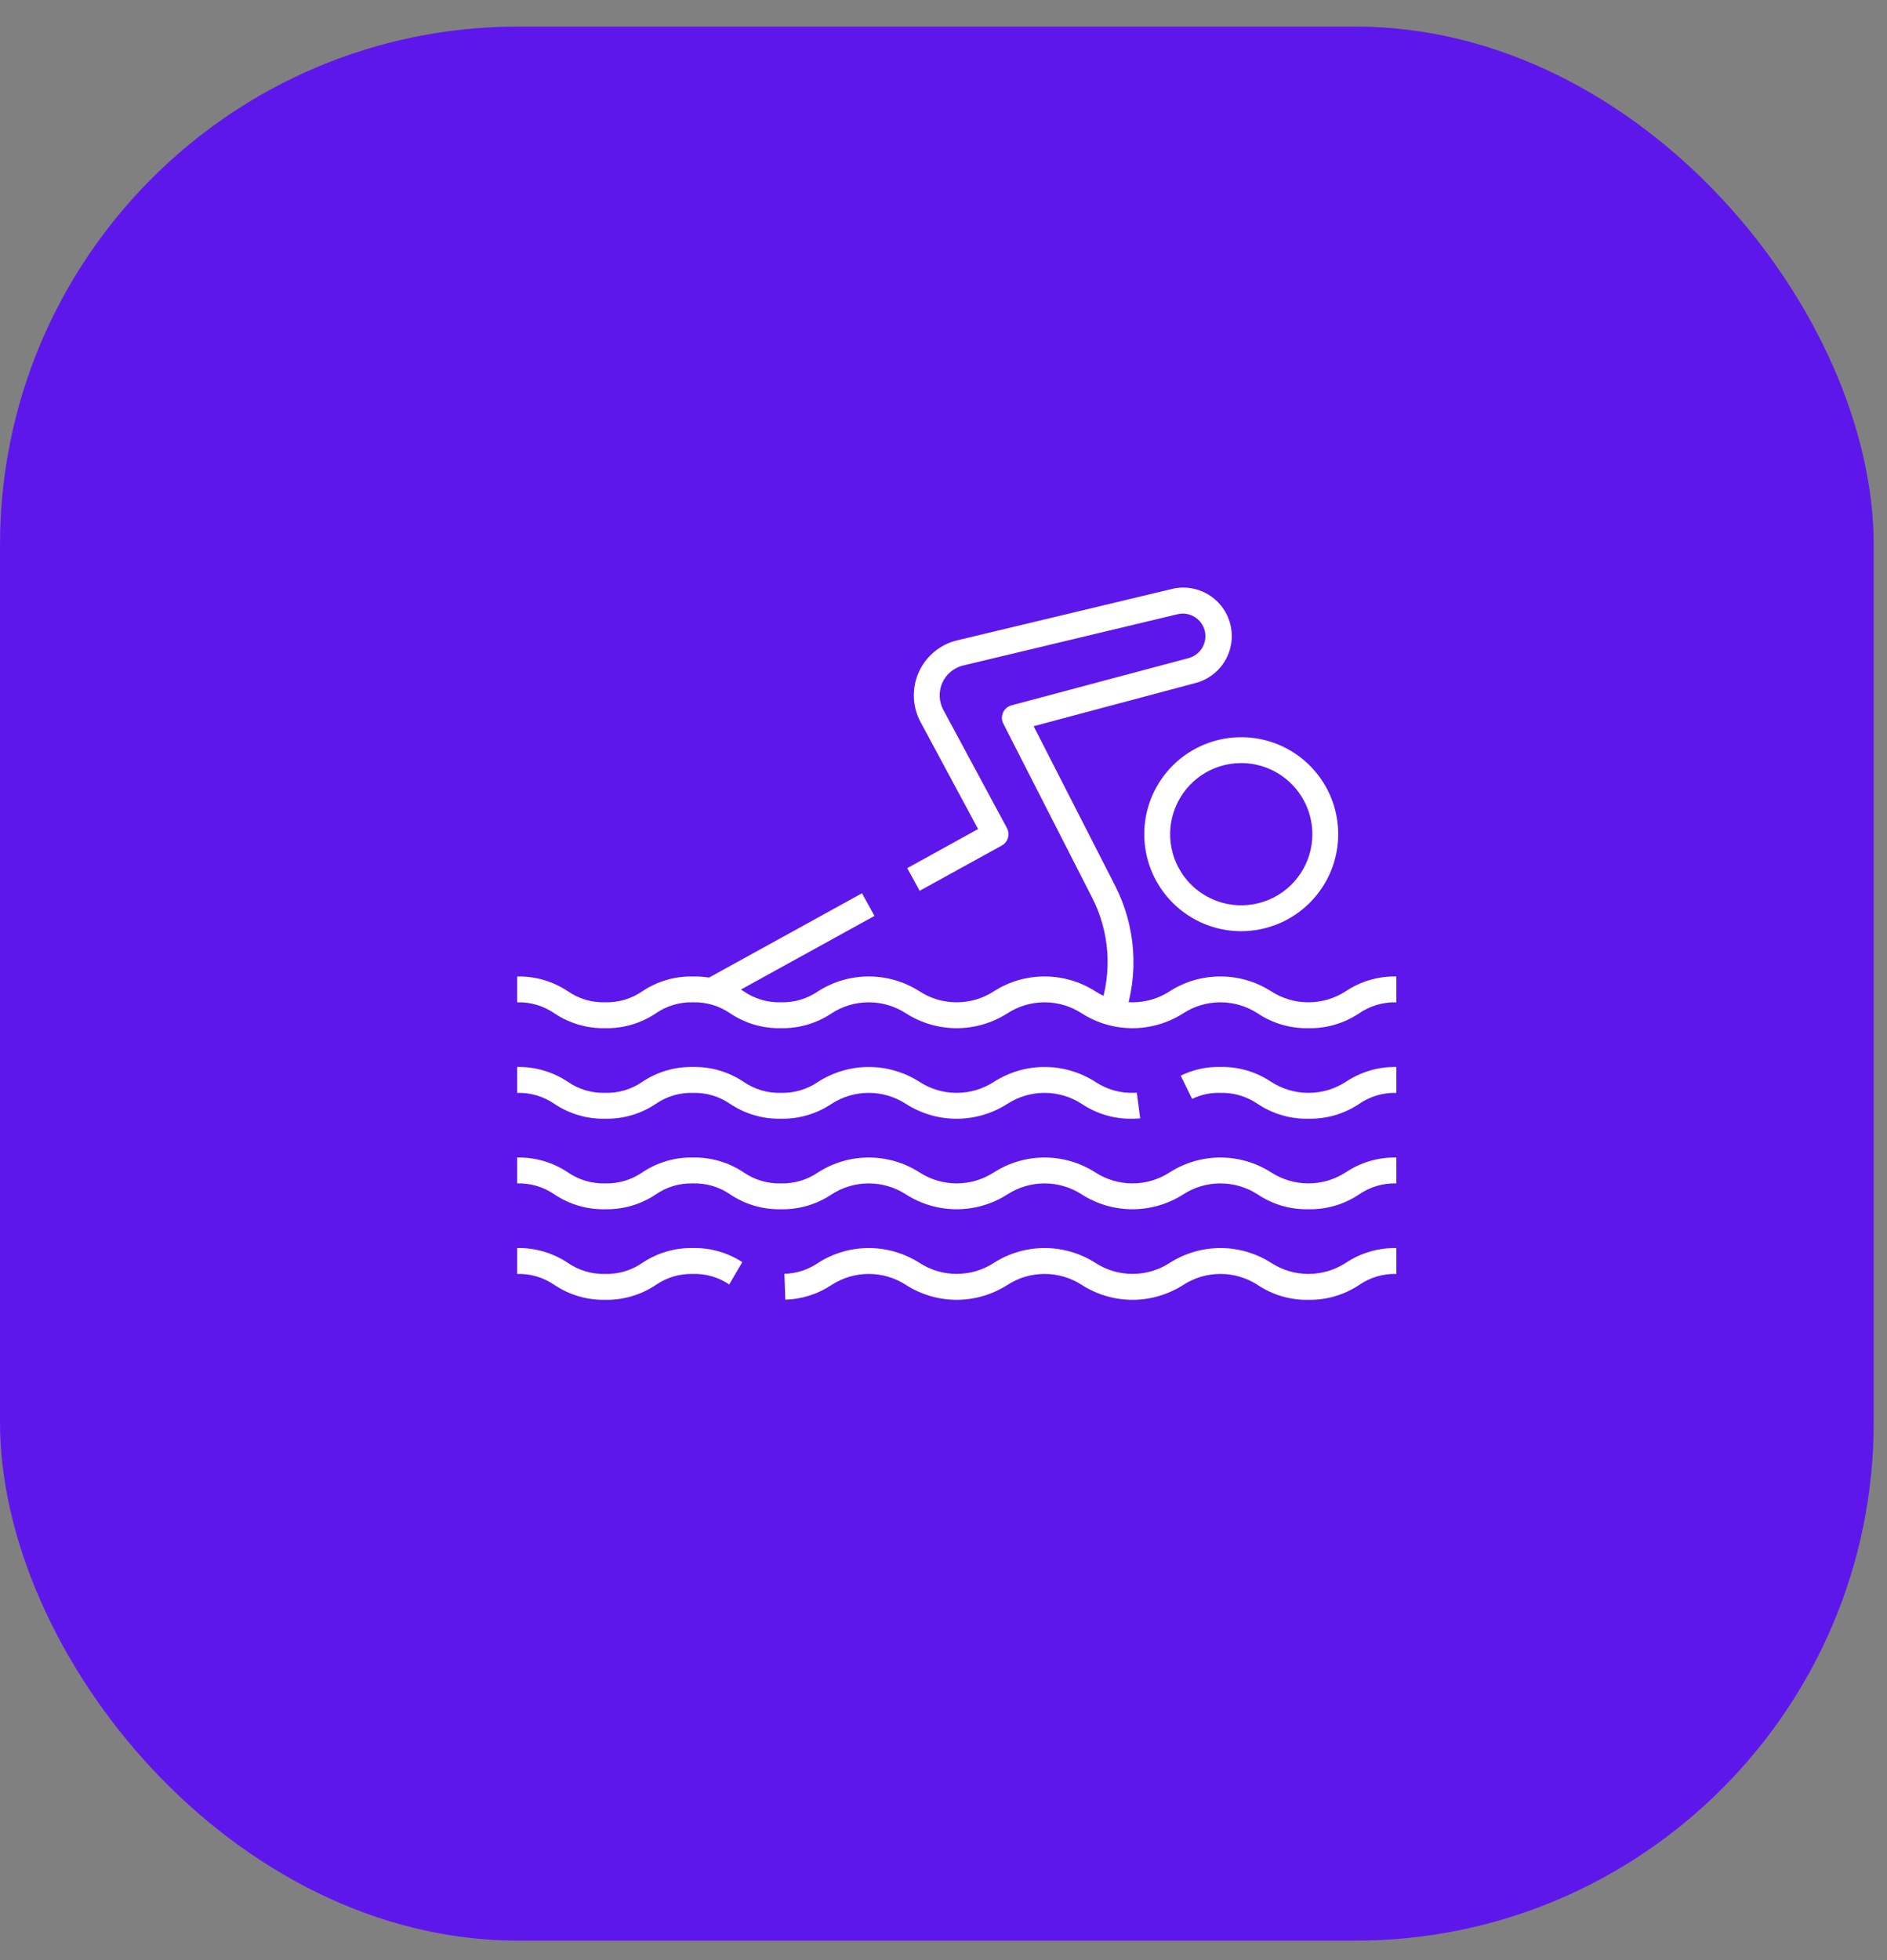 <svg width="52" height="54" viewBox="0 0 52 54" fill="none" xmlns="http://www.w3.org/2000/svg">
<rect x="0" y="0" width="52" height="54" fill="#808080" stroke="none"/>
<rect y="0.732" width="51.634" height="52.732" rx="14.282" fill="#5E17EB"/>
<path d="M36.054 35.809C35.559 35.819 35.074 35.677 34.662 35.403C34.355 35.203 33.997 35.096 33.631 35.096C33.265 35.096 32.907 35.203 32.6 35.403C32.184 35.668 31.702 35.809 31.209 35.809C30.715 35.809 30.233 35.668 29.817 35.403C29.51 35.203 29.152 35.096 28.786 35.096C28.419 35.096 28.061 35.203 27.755 35.403C27.339 35.668 26.856 35.809 26.363 35.809C25.87 35.809 25.387 35.668 24.971 35.403C24.665 35.203 24.307 35.096 23.941 35.096C23.575 35.096 23.217 35.203 22.91 35.403C22.533 35.654 22.093 35.793 21.641 35.805L21.616 35.093C21.95 35.085 22.275 34.979 22.55 34.788C22.965 34.524 23.448 34.383 23.941 34.383C24.434 34.383 24.917 34.524 25.333 34.788C25.639 34.989 25.997 35.095 26.363 35.095C26.73 35.095 27.088 34.989 27.394 34.788C27.81 34.523 28.293 34.383 28.786 34.383C29.28 34.383 29.763 34.523 30.179 34.788C30.485 34.989 30.843 35.095 31.209 35.095C31.576 35.095 31.934 34.989 32.24 34.788C32.656 34.524 33.139 34.383 33.632 34.383C34.125 34.383 34.608 34.524 35.024 34.788C35.331 34.989 35.69 35.096 36.057 35.096C36.424 35.096 36.783 34.989 37.09 34.788C37.502 34.515 37.987 34.374 38.48 34.384V35.096C38.113 35.086 37.752 35.194 37.449 35.403C37.037 35.677 36.55 35.819 36.054 35.809Z" fill="white"/>
<path d="M16.675 35.809C16.18 35.819 15.695 35.677 15.283 35.403C14.981 35.194 14.62 35.086 14.252 35.096V34.383C14.746 34.373 15.232 34.515 15.644 34.789C15.946 34.998 16.307 35.106 16.675 35.096C17.043 35.106 17.404 34.998 17.706 34.788C18.117 34.514 18.602 34.373 19.096 34.383C19.577 34.373 20.051 34.508 20.455 34.771L20.095 35.386C19.8 35.187 19.451 35.086 19.096 35.096C18.729 35.086 18.369 35.194 18.069 35.402C17.657 35.677 17.17 35.819 16.675 35.809Z" fill="white"/>
<path d="M36.055 33.314C35.56 33.324 35.074 33.183 34.662 32.909C34.355 32.708 33.997 32.602 33.63 32.602C33.264 32.602 32.905 32.708 32.599 32.909C32.183 33.174 31.7 33.314 31.207 33.314C30.714 33.314 30.231 33.174 29.815 32.909C29.509 32.709 29.151 32.602 28.785 32.602C28.419 32.602 28.061 32.709 27.754 32.909C27.338 33.174 26.856 33.314 26.363 33.314C25.87 33.314 25.387 33.174 24.971 32.909C24.665 32.709 24.306 32.602 23.941 32.602C23.574 32.602 23.216 32.709 22.91 32.909C22.498 33.183 22.013 33.325 21.518 33.314C21.024 33.325 20.538 33.183 20.127 32.909C19.825 32.699 19.464 32.592 19.096 32.602C18.729 32.592 18.368 32.699 18.066 32.909C17.655 33.183 17.17 33.324 16.677 33.314C16.182 33.325 15.696 33.183 15.284 32.909C14.982 32.699 14.62 32.591 14.252 32.602V31.889C14.746 31.879 15.232 32.02 15.644 32.295C15.946 32.504 16.307 32.612 16.675 32.602C17.042 32.612 17.403 32.504 17.705 32.295C18.116 32.021 18.601 31.879 19.094 31.889C19.589 31.879 20.075 32.02 20.487 32.295C20.789 32.504 21.15 32.612 21.518 32.602C21.886 32.612 22.247 32.504 22.549 32.295C22.965 32.03 23.447 31.889 23.941 31.889C24.433 31.889 24.916 32.03 25.332 32.295C25.639 32.495 25.997 32.602 26.363 32.602C26.729 32.602 27.087 32.495 27.393 32.295C27.809 32.03 28.292 31.889 28.785 31.889C29.278 31.889 29.761 32.03 30.177 32.295C30.483 32.495 30.841 32.602 31.207 32.602C31.573 32.602 31.932 32.495 32.238 32.295C32.654 32.03 33.137 31.889 33.631 31.889C34.124 31.889 34.607 32.03 35.023 32.295C35.331 32.495 35.689 32.602 36.056 32.602C36.422 32.602 36.781 32.495 37.088 32.295C37.5 32.02 37.986 31.879 38.48 31.889V32.602C38.112 32.591 37.75 32.699 37.447 32.909C37.035 33.183 36.55 33.324 36.055 33.314Z" fill="white"/>
<path d="M36.054 30.82C35.559 30.831 35.074 30.689 34.662 30.415C34.36 30.206 33.998 30.098 33.631 30.108C33.361 30.099 33.093 30.156 32.851 30.275L32.537 29.634C32.877 29.467 33.252 29.385 33.631 29.394C34.126 29.384 34.612 29.526 35.024 29.801C35.331 30.002 35.691 30.108 36.058 30.108C36.425 30.108 36.784 30.002 37.091 29.801C37.502 29.527 37.987 29.386 38.48 29.395V30.108C38.113 30.098 37.752 30.205 37.449 30.415C37.036 30.689 36.55 30.831 36.054 30.82Z" fill="white"/>
<path d="M31.205 30.82C30.711 30.831 30.226 30.689 29.815 30.415C29.509 30.215 29.15 30.108 28.784 30.108C28.418 30.108 28.06 30.215 27.753 30.415C27.337 30.68 26.854 30.821 26.361 30.821C25.868 30.821 25.385 30.68 24.97 30.415C24.663 30.215 24.305 30.108 23.939 30.108C23.573 30.108 23.214 30.215 22.908 30.415C22.496 30.689 22.011 30.83 21.517 30.82C21.023 30.831 20.537 30.689 20.125 30.415C19.823 30.205 19.462 30.098 19.094 30.108C18.728 30.098 18.368 30.205 18.067 30.414C17.656 30.689 17.17 30.831 16.675 30.82C16.18 30.831 15.695 30.689 15.283 30.415C14.981 30.205 14.62 30.098 14.252 30.108V29.395C14.746 29.385 15.232 29.526 15.644 29.801C15.946 30.01 16.307 30.118 16.675 30.108C17.043 30.118 17.404 30.01 17.706 29.8C18.117 29.526 18.602 29.385 19.096 29.395C19.59 29.385 20.076 29.526 20.487 29.801C20.789 30.01 21.15 30.118 21.518 30.108C21.886 30.118 22.247 30.01 22.549 29.801C22.965 29.536 23.448 29.395 23.941 29.395C24.434 29.395 24.917 29.536 25.333 29.801C25.639 30.001 25.997 30.108 26.364 30.108C26.73 30.108 27.088 30.001 27.394 29.801C27.81 29.536 28.293 29.395 28.787 29.395C29.28 29.395 29.763 29.536 30.179 29.801C30.493 30.012 30.865 30.119 31.243 30.107C31.271 30.108 31.298 30.106 31.326 30.103L31.42 30.809C31.349 30.818 31.277 30.821 31.205 30.82Z" fill="white"/>
<path d="M36.055 28.326C35.56 28.336 35.074 28.195 34.662 27.921C34.355 27.72 33.997 27.613 33.63 27.613C33.264 27.613 32.905 27.72 32.599 27.921C32.183 28.185 31.7 28.326 31.207 28.326C30.714 28.326 30.231 28.185 29.815 27.921C29.509 27.72 29.151 27.613 28.785 27.613C28.419 27.613 28.061 27.72 27.754 27.921C27.338 28.185 26.856 28.326 26.363 28.326C25.87 28.326 25.387 28.185 24.971 27.921C24.665 27.72 24.306 27.613 23.941 27.613C23.574 27.613 23.216 27.72 22.91 27.921C22.498 28.195 22.013 28.336 21.518 28.326C21.024 28.336 20.538 28.195 20.127 27.921C19.825 27.711 19.464 27.603 19.096 27.613C18.729 27.603 18.368 27.711 18.066 27.921C17.655 28.195 17.17 28.336 16.677 28.326C16.182 28.336 15.696 28.195 15.284 27.921C14.982 27.711 14.62 27.603 14.252 27.613V26.901C14.746 26.891 15.232 27.032 15.644 27.306C15.946 27.516 16.307 27.623 16.675 27.613C17.042 27.623 17.403 27.516 17.705 27.306C18.116 27.032 18.601 26.891 19.094 26.901C19.589 26.89 20.075 27.032 20.487 27.306C20.789 27.516 21.15 27.623 21.518 27.613C21.886 27.623 22.247 27.516 22.549 27.306C22.965 27.041 23.447 26.901 23.941 26.901C24.433 26.901 24.916 27.041 25.332 27.306C25.639 27.507 25.997 27.613 26.363 27.613C26.729 27.613 27.087 27.507 27.393 27.306C27.809 27.041 28.292 26.901 28.785 26.901C29.278 26.901 29.761 27.041 30.177 27.306C30.483 27.507 30.841 27.613 31.207 27.613C31.573 27.613 31.932 27.507 32.238 27.306C32.654 27.041 33.137 26.901 33.631 26.901C34.124 26.901 34.607 27.041 35.023 27.306C35.331 27.507 35.689 27.613 36.056 27.613C36.422 27.613 36.781 27.507 37.088 27.306C37.5 27.032 37.986 26.891 38.48 26.901V27.613C38.112 27.603 37.75 27.711 37.447 27.921C37.035 28.194 36.55 28.336 36.055 28.326Z" fill="white"/>
<path d="M30.978 28.024L30.305 27.788C30.479 27.291 30.549 26.763 30.514 26.238C30.478 25.712 30.336 25.199 30.096 24.73L27.649 19.937C27.625 19.89 27.611 19.838 27.61 19.785C27.609 19.732 27.619 19.679 27.641 19.63C27.662 19.582 27.695 19.539 27.735 19.504C27.776 19.47 27.823 19.445 27.875 19.431L32.752 18.131C32.911 18.089 33.047 17.986 33.131 17.845C33.214 17.703 33.239 17.535 33.199 17.375C33.158 17.216 33.057 17.079 32.916 16.994C32.776 16.909 32.607 16.883 32.448 16.922L26.544 18.333C26.418 18.363 26.301 18.421 26.201 18.504C26.101 18.586 26.021 18.691 25.968 18.809C25.915 18.927 25.89 19.056 25.895 19.186C25.899 19.316 25.934 19.442 25.995 19.556L27.748 22.813C27.793 22.896 27.803 22.993 27.776 23.083C27.749 23.173 27.688 23.249 27.606 23.294L25.343 24.541L25 23.917L26.953 22.84L25.369 19.894C25.255 19.684 25.192 19.45 25.183 19.212C25.175 18.973 25.221 18.735 25.319 18.517C25.417 18.299 25.563 18.107 25.747 17.955C25.931 17.802 26.148 17.695 26.381 17.64L32.281 16.229C32.624 16.142 32.988 16.195 33.292 16.377C33.597 16.558 33.816 16.853 33.903 17.197C33.99 17.54 33.937 17.904 33.755 18.209C33.574 18.513 33.279 18.732 32.935 18.819L28.484 20.006L30.731 24.405C31.014 24.961 31.182 25.567 31.224 26.189C31.267 26.811 31.183 27.435 30.978 28.024Z" fill="white"/>
<path d="M23.754 24.609L19.424 26.995L19.768 27.619L24.098 25.233L23.754 24.609Z" fill="white"/>
<path d="M34.205 25.654C33.676 25.654 33.16 25.497 32.72 25.203C32.281 24.91 31.938 24.492 31.736 24.004C31.534 23.516 31.481 22.979 31.584 22.46C31.687 21.942 31.942 21.466 32.315 21.092C32.689 20.718 33.165 20.464 33.684 20.361C34.202 20.258 34.739 20.311 35.228 20.513C35.716 20.715 36.133 21.058 36.427 21.497C36.721 21.936 36.877 22.453 36.877 22.982C36.877 23.69 36.595 24.369 36.094 24.87C35.593 25.371 34.913 25.653 34.205 25.654ZM34.205 21.022C33.817 21.022 33.438 21.137 33.116 21.352C32.794 21.567 32.543 21.874 32.395 22.232C32.246 22.59 32.207 22.984 32.283 23.364C32.359 23.744 32.545 24.093 32.819 24.367C33.093 24.641 33.443 24.828 33.823 24.904C34.203 24.979 34.597 24.94 34.955 24.792C35.313 24.644 35.619 24.393 35.834 24.07C36.05 23.748 36.165 23.369 36.165 22.982C36.164 22.462 35.957 21.964 35.59 21.597C35.223 21.229 34.724 21.023 34.205 21.022Z" fill="white"/>
</svg>
